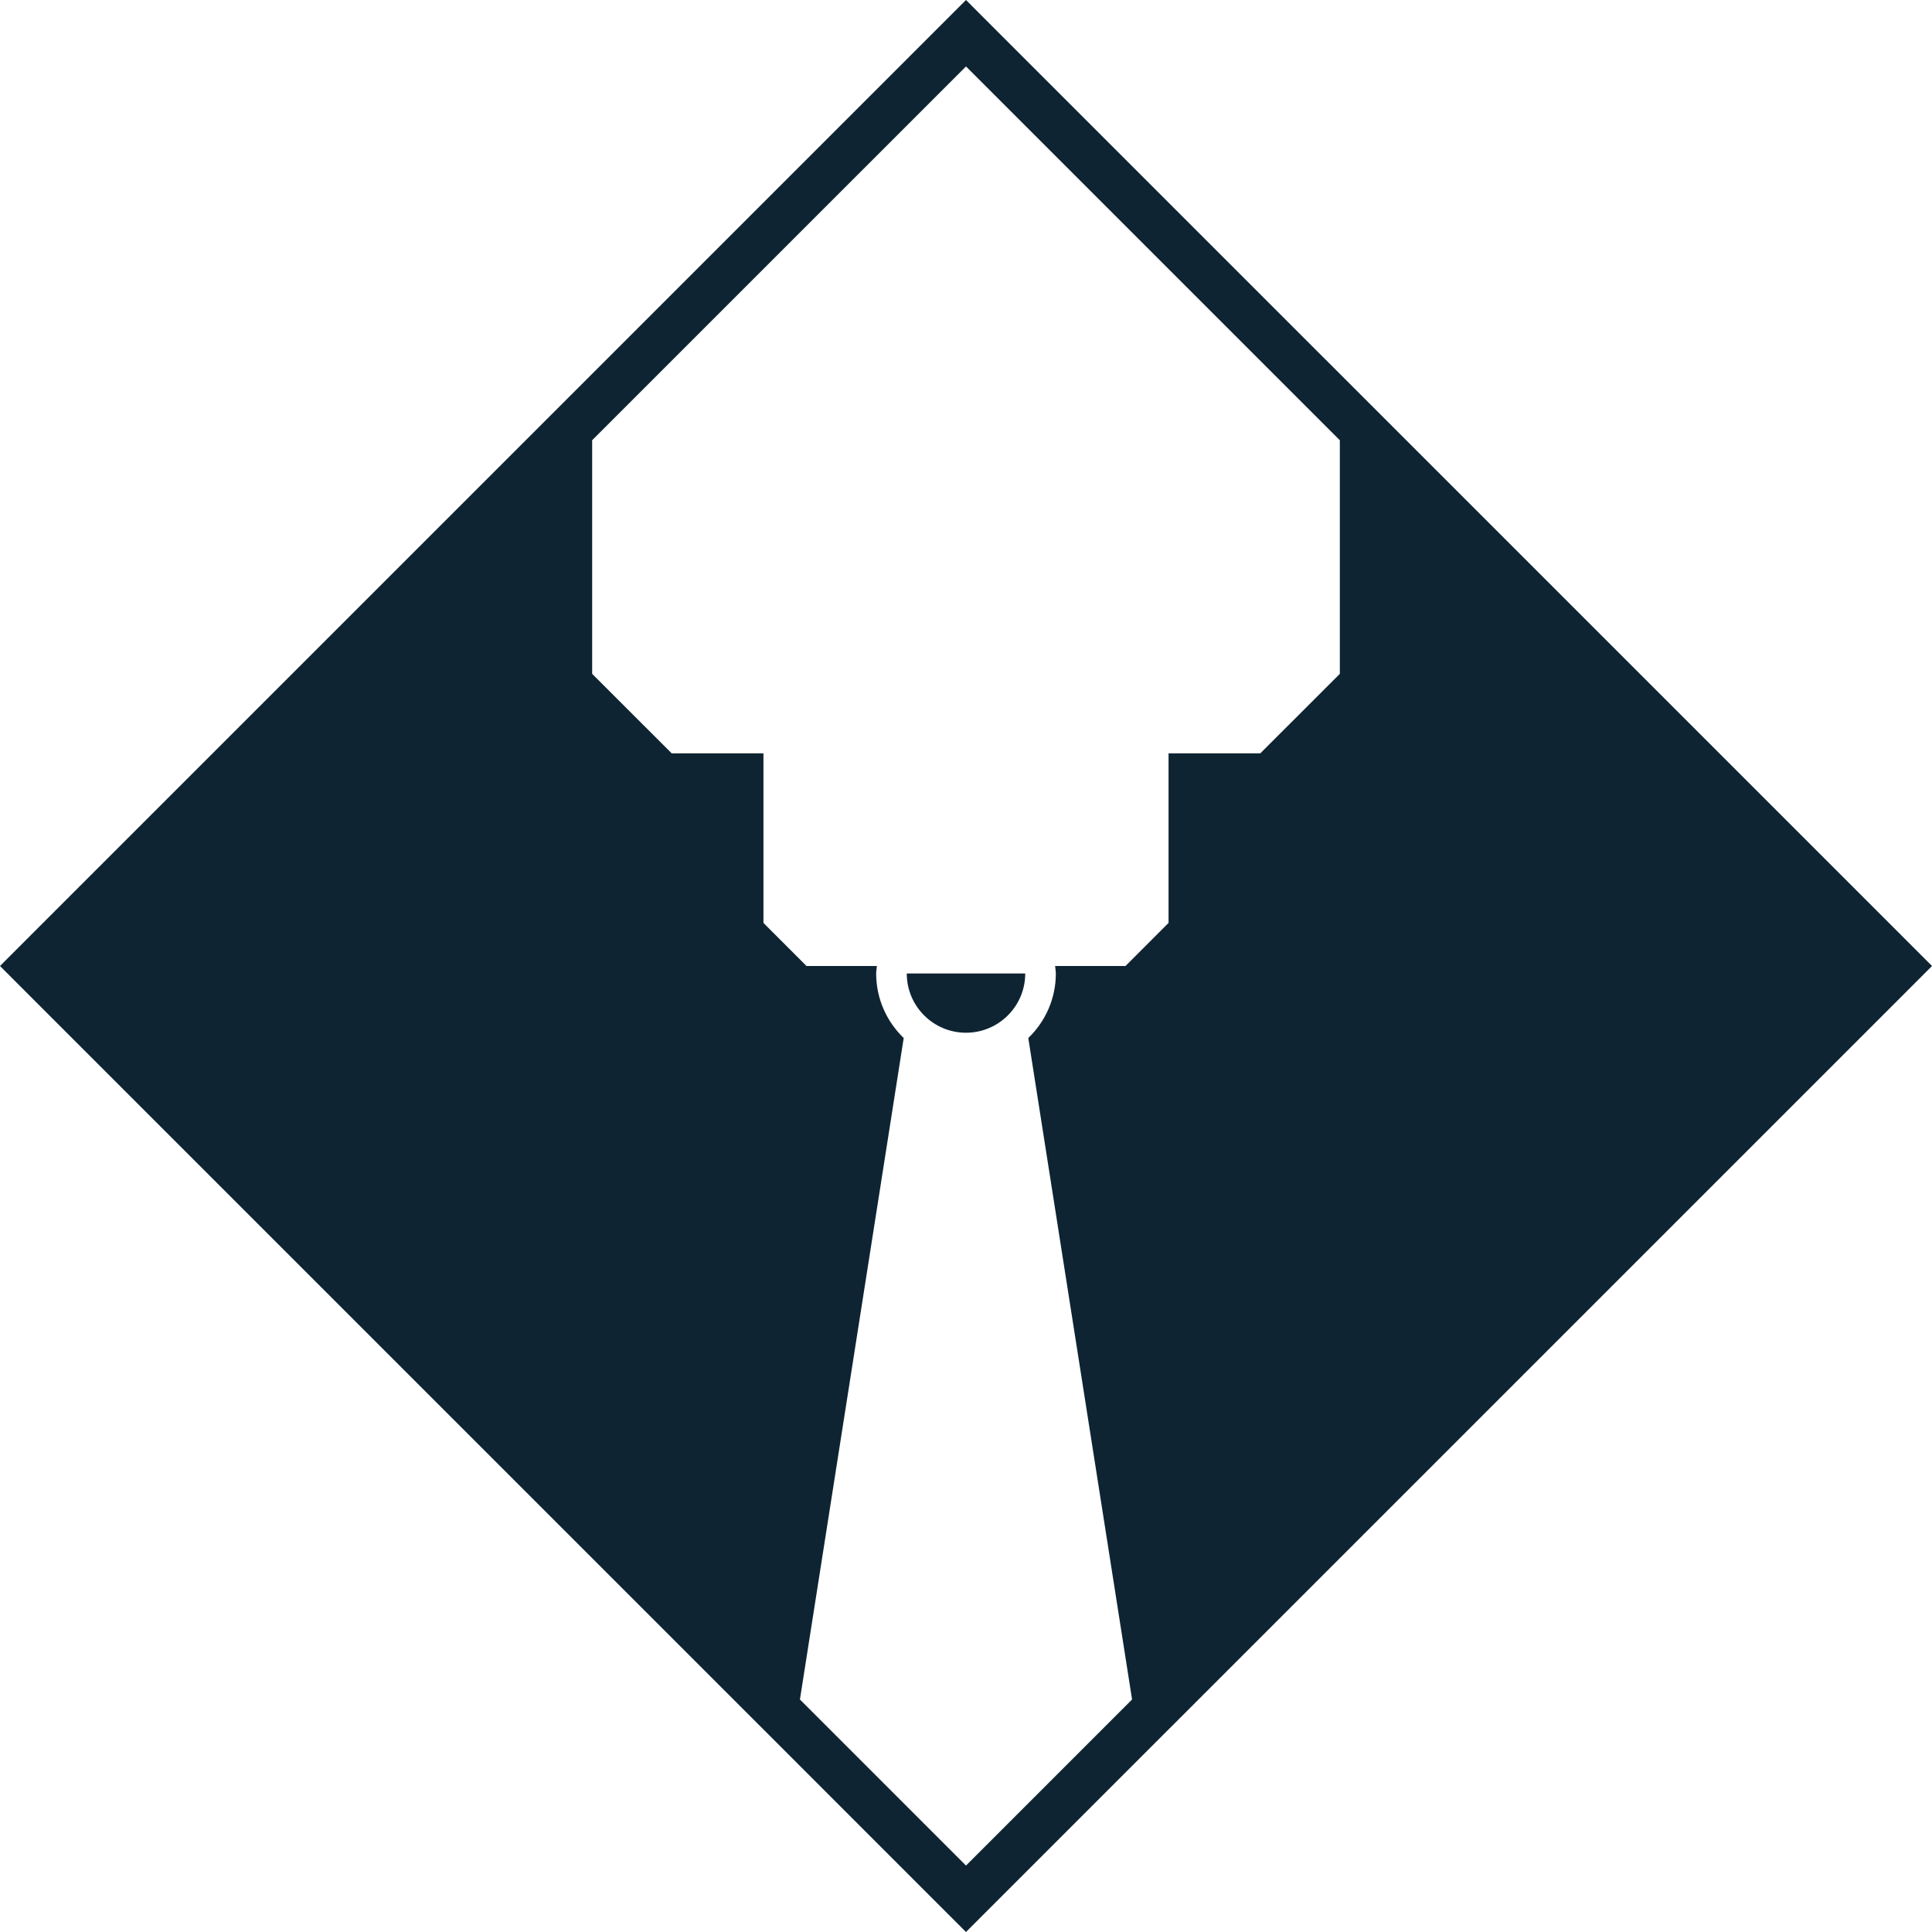 <svg width="50" height="50" viewBox="0 0 50 50" fill="none" xmlns="http://www.w3.org/2000/svg">
<g clip-path="url(#clip0_602_11)">
<path d="M25 26.727C25.846 26.727 26.533 26.04 26.533 25.194H23.467C23.467 26.04 24.153 26.727 25 26.727Z" fill="#0E2432"/>
<path d="M49.141 24.14L34.675 9.675L25.859 0.86L25.147 0.147L25 0L24.853 0.147L24.14 0.86L15.325 9.675L0.859 24.14L0 25L0.859 25.86L20.468 45.468L24.14 49.141L25 50L25.859 49.141L29.532 45.468L49.141 25.86L50 25L49.141 24.14ZM25 48.281L20.702 43.983L23.388 26.864C22.95 26.442 22.675 25.851 22.675 25.194C22.675 25.127 22.689 25.065 22.694 25H20.872L19.758 23.885V19.496H17.383L15.325 17.439V11.393L25 1.719L34.675 11.394V17.439L32.617 19.496H30.242V23.885L29.128 25H27.306C27.311 25.065 27.325 25.127 27.325 25.194C27.325 25.851 27.05 26.442 26.612 26.864L29.298 43.983L25 48.281Z" fill="#0E2432"/>
</g>
<defs>
<clipPath id="clip0_602_11">
<rect width="50" height="50" fill="white"/>
</clipPath>
</defs>
</svg>
